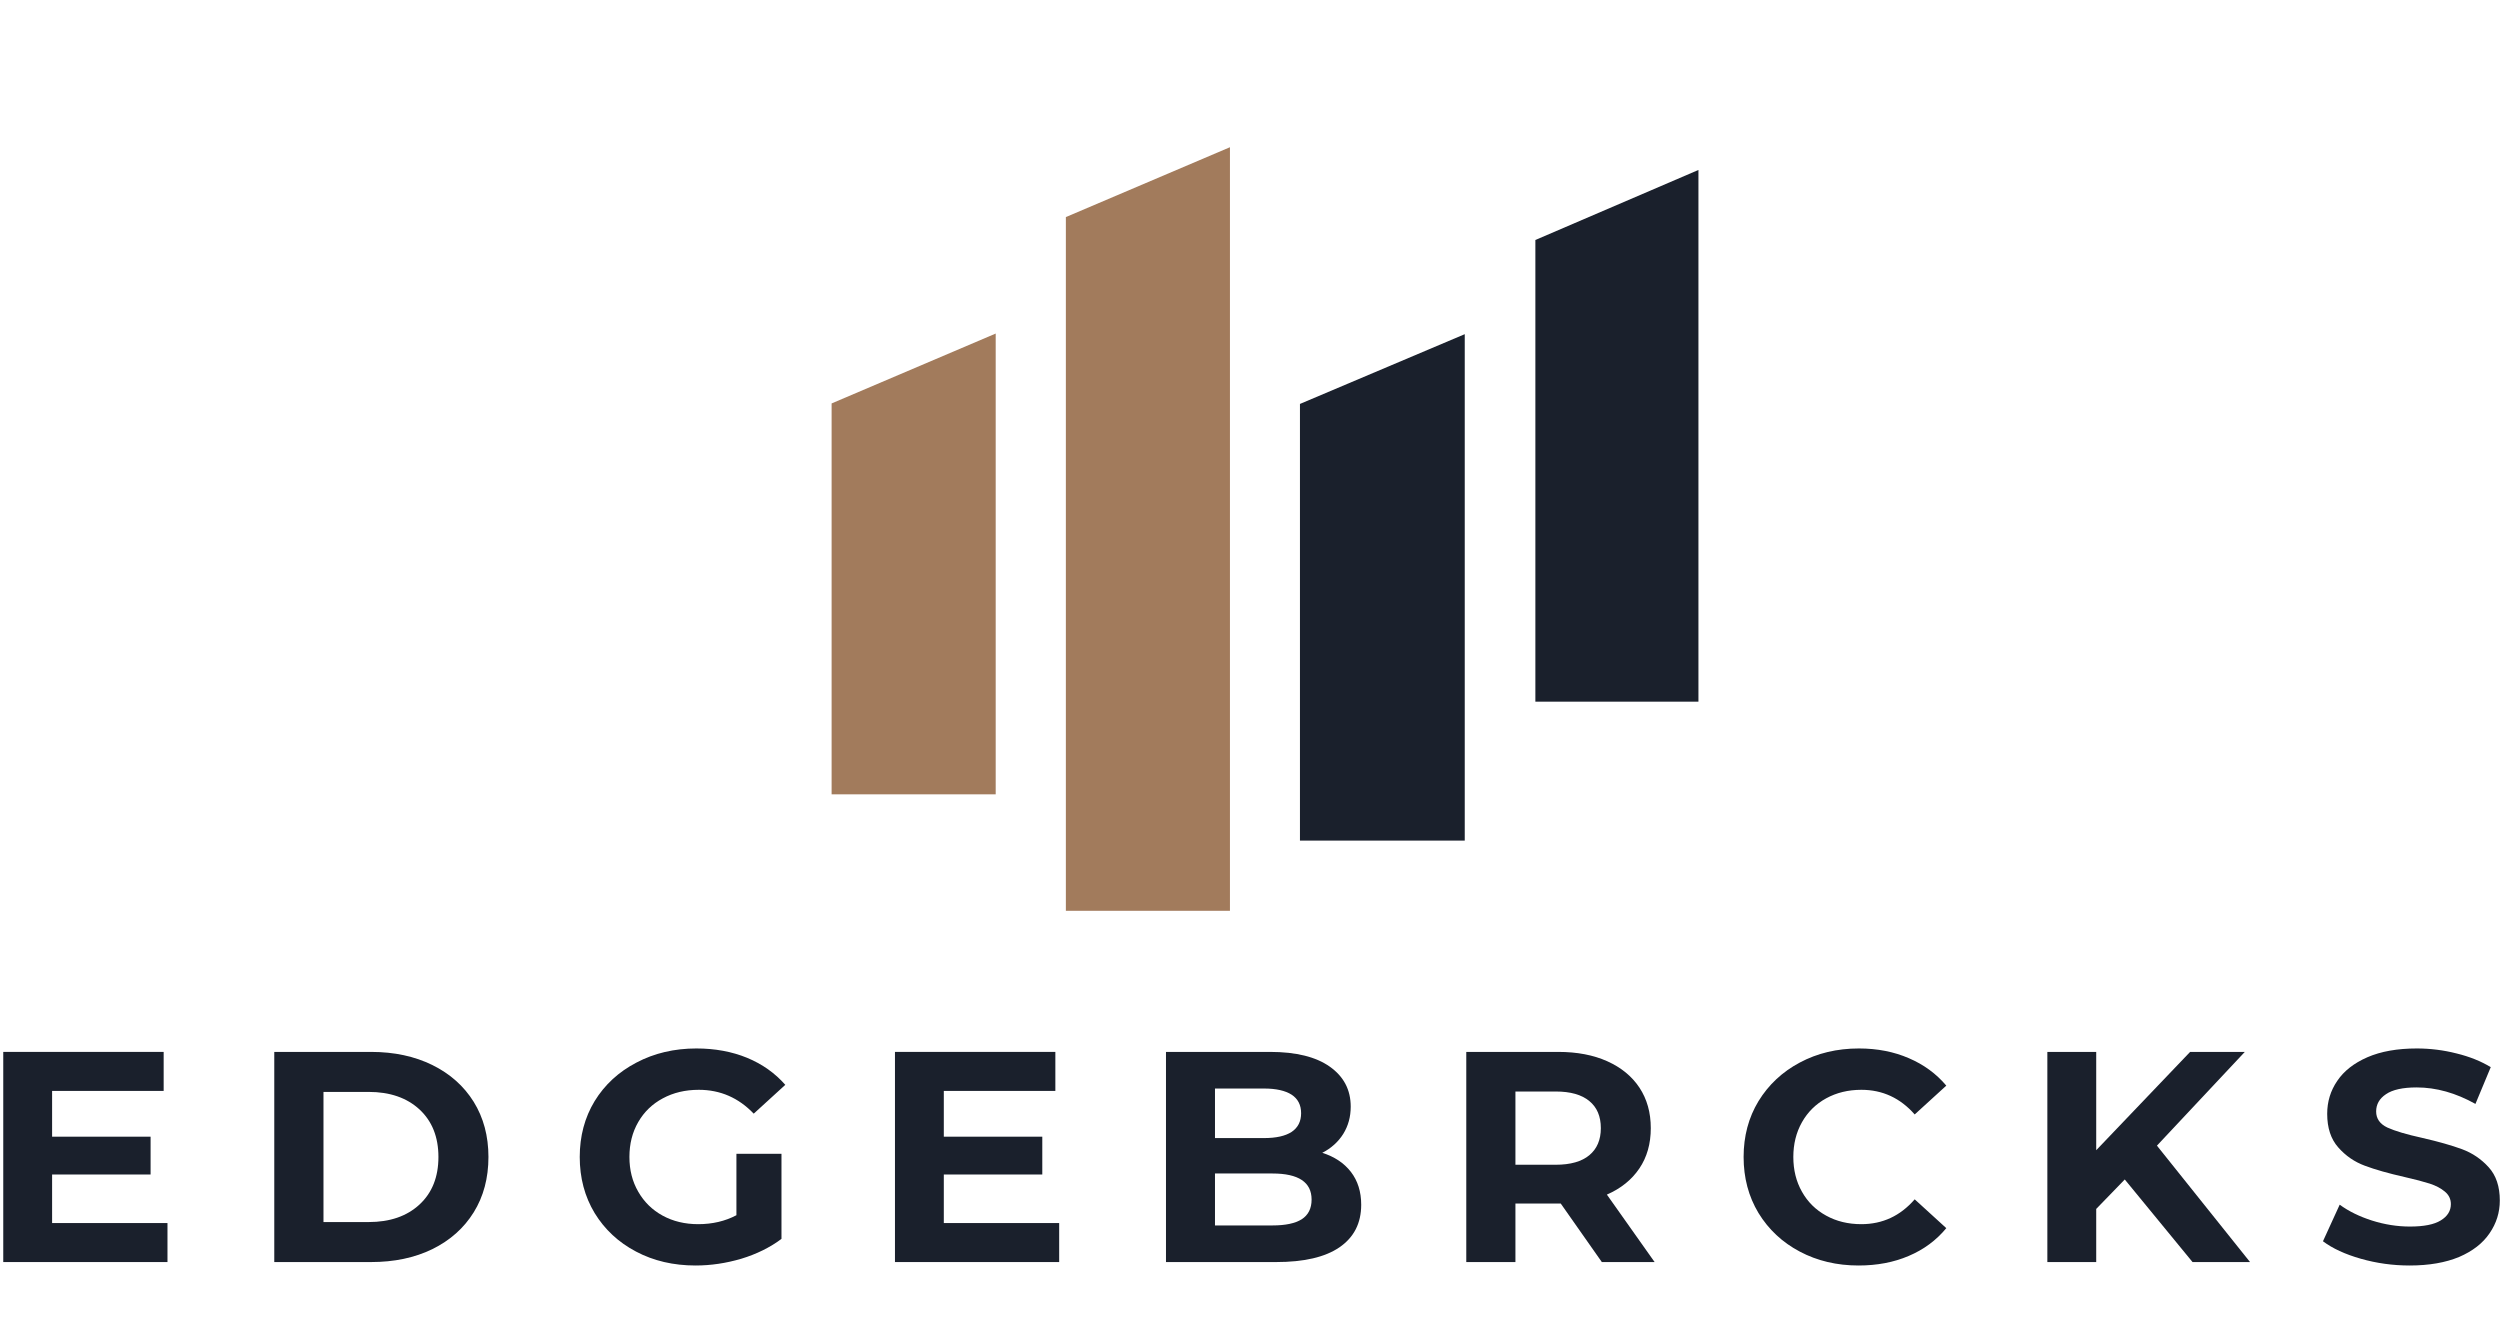 <svg width="4354" height="2300" viewBox="0 0 4354 2300" fill="none" xmlns="http://www.w3.org/2000/svg">
<mask id="mask0_20_58" style="mask-type:luminance" maskUnits="userSpaceOnUse" x="1444" y="572" width="295" height="820">
<path d="M1444 572.356H1738.68V1391.31H1444V572.356Z" fill="white"/>
</mask>
<g mask="url(#mask0_20_58)">
<path d="M1734.1 1383.36H1448.33V702.617L1734.1 580.903V1383.36Z" fill="#A27B5C"/>
</g>
<mask id="mask1_20_58" style="mask-type:luminance" maskUnits="userSpaceOnUse" x="1851" y="256" width="306" height="1334">
<path d="M1851.15 256H2156.45V1590H1851.15V256Z" fill="white"/>
</mask>
<g mask="url(#mask1_20_58)">
<path d="M2142.07 1586.2H1856.31V378.062L2142.07 256.398V1586.2Z" fill="#A27B5C"/>
</g>
<path d="M2551 1464H2264V703.496L2551 582V1464Z" fill="#1A202C"/>
<path d="M2958 1222H2674V417.961L2958 296V1222Z" fill="#1A202C"/>
<path d="M291.675 2130.07V2198H5.675V1832H285.023V1899.94H90.739V1979.65H262.269V2045.51H90.739V2130.07H291.675Z" fill="#1A202C"/>
<path d="M477.675 1832H646.261C686.477 1832 722.127 1839.64 753.034 1854.88C783.941 1870.13 807.912 1891.52 825.035 1918.99C842.069 1946.56 850.675 1978.53 850.675 2015C850.675 2051.75 842.069 2083.89 825.035 2111.36C807.912 2138.91 783.941 2160.22 753.034 2175.47C722.127 2190.55 686.477 2198 646.261 2198H477.675V1832ZM642.046 2128.34C679.013 2128.34 708.517 2118.2 730.556 2097.83C752.507 2077.57 763.571 2049.92 763.571 2015C763.571 1980.16 752.507 1952.53 730.556 1932.17C708.517 1911.89 679.013 1901.67 642.046 1901.67H563.372V2128.34H642.046Z" fill="#1A202C"/>
<path d="M1282.55 2009.47H1361.02V2157.63C1340.88 2172.68 1317.58 2184.19 1290.96 2192.24C1264.51 2200.03 1238.07 2204 1211.44 2204C1172.91 2204 1138.32 2195.96 1107.76 2179.77C1077.11 2163.67 1053.11 2141.26 1035.6 2112.62C1018.26 2083.8 1009.67 2051.27 1009.67 2015C1009.67 1978.83 1018.26 1946.38 1035.6 1917.73C1053.11 1889.17 1077.37 1866.76 1108.46 1850.57C1139.46 1834.22 1174.31 1826 1212.85 1826C1245.25 1826 1274.67 1831.45 1301.12 1842.27C1327.48 1853.18 1349.63 1868.83 1367.67 1889.35L1312.68 1939.55C1286.23 1911.85 1254.35 1898.01 1217.05 1898.01C1193.4 1898.01 1172.56 1903.03 1154.35 1912.88C1136.13 1922.59 1121.86 1936.34 1111.61 1954.09C1101.28 1971.9 1096.2 1992.15 1096.2 2015C1096.2 2037.68 1101.28 2057.83 1111.61 2075.58C1121.86 2093.41 1135.96 2107.25 1154 2117.12C1172.21 2127.07 1192.88 2132.01 1216 2132.01C1240.69 2132.01 1262.94 2126.8 1282.55 2116.42V2009.47Z" fill="#1A202C"/>
<path d="M1844.67 2130.07V2198H1558.67V1832H1838.01V1899.94H1643.74V1979.65H1815.26V2045.51H1643.74V2130.07H1844.67Z" fill="#1A202C"/>
<path d="M2302.88 2007.73C2324.13 2014.48 2340.82 2025.58 2352.76 2041C2364.7 2056.51 2370.67 2075.57 2370.67 2098.18C2370.67 2130.34 2358.04 2155.03 2332.75 2172.36C2307.63 2189.52 2270.93 2198 2222.45 2198H2030.67V1832H2211.92C2257.05 1832 2291.74 1840.58 2315.89 1857.65C2340.21 1874.81 2352.41 1898.03 2352.41 1927.31C2352.41 1945.16 2348.01 1960.93 2339.42 1974.81C2330.73 1988.66 2318.52 1999.66 2302.88 2007.73ZM2116.02 1895.78V1982.08H2201.37C2222.45 1982.08 2238.43 1978.53 2249.51 1971.33C2260.48 1963.98 2266.01 1953.13 2266.01 1938.76C2266.01 1924.46 2260.48 1913.72 2249.51 1906.51C2238.43 1899.41 2222.45 1895.78 2201.37 1895.78H2116.02ZM2216.13 2134.23C2238.62 2134.23 2255.56 2130.67 2267.06 2123.49C2278.47 2116.12 2284.28 2104.69 2284.28 2089.18C2284.28 2058.94 2261.53 2043.76 2216.13 2043.76H2116.02V2134.23H2216.13Z" fill="#1A202C"/>
<path d="M2789.76 2198L2718.21 2096.1H2639.27V2198H2553.67V1832H2713.99C2746.7 1832 2775.13 1837.46 2799.25 1848.29C2823.54 1859.22 2842.21 1874.56 2855.37 1894.39C2868.44 1914.32 2875.02 1937.71 2875.02 1964.74C2875.02 1992.04 2868.34 2015.52 2855.01 2035.11C2841.68 2054.78 2822.83 2069.93 2798.54 2080.51L2881.67 2198H2789.76ZM2788.02 1964.74C2788.02 1944.21 2781.34 1928.52 2768.01 1917.61C2754.7 1906.51 2735.13 1900.97 2709.43 1900.97H2639.27V2028.53H2709.43C2735.13 2028.53 2754.7 2022.97 2768.01 2011.89C2781.34 2000.79 2788.02 1985.1 2788.02 1964.74Z" fill="#1A202C"/>
<path d="M3236.84 2204C3199.14 2204 3165.07 2195.96 3134.48 2179.77C3104.06 2163.67 3080.14 2141.26 3062.61 2112.62C3045.26 2083.8 3036.67 2051.27 3036.67 2015C3036.67 1978.83 3045.26 1946.38 3062.61 1917.73C3080.14 1889.17 3104.06 1866.76 3134.48 1850.57C3165.07 1834.22 3199.41 1826 3237.53 1826C3269.53 1826 3298.54 1831.72 3324.47 1842.96C3350.42 1854.05 3372.15 1869.96 3389.67 1890.73L3334.64 1940.93C3309.58 1912.37 3278.63 1898.01 3241.75 1898.01C3218.78 1898.01 3198.36 1903.03 3180.4 1912.88C3162.34 1922.83 3148.33 1936.69 3138.32 1954.42C3128.25 1972.25 3123.26 1992.42 3123.26 2015C3123.26 2037.68 3128.25 2057.83 3138.32 2075.58C3148.33 2093.41 3162.34 2107.25 3180.4 2117.12C3198.36 2127.07 3218.78 2132.01 3241.75 2132.01C3278.63 2132.01 3309.58 2117.63 3334.64 2088.74L3389.67 2138.93C3372.15 2160.22 3350.23 2176.32 3324.12 2187.38C3298.18 2198.47 3269.09 2204 3236.84 2204Z" fill="#1A202C"/>
<path d="M3700.5 2054.16L3650.77 2105.47V2198H3565.67V1832H3650.77V2003.22L3814.3 1832H3909.56L3756.52 1995.25L3918.67 2198H3818.52L3700.5 2054.16Z" fill="#1A202C"/>
<path d="M4196.52 2204C4167.23 2204 4138.99 2200.03 4111.63 2192.24C4084.26 2184.44 4062.26 2174.24 4045.67 2161.78L4074.79 2098.08C4090.66 2109.67 4109.52 2118.85 4131.27 2125.77C4153.2 2132.7 4175.21 2136.16 4197.23 2136.16C4221.52 2136.16 4239.4 2132.6 4250.89 2125.43C4262.56 2118.33 4268.44 2108.81 4268.44 2097.05C4268.44 2088.31 4264.93 2081.03 4257.9 2075.23C4251.08 2069.52 4242.3 2064.85 4231.6 2061.39C4220.81 2057.93 4206.34 2054.11 4188.1 2049.96C4159.77 2043.56 4136.62 2036.98 4118.65 2030.24C4100.57 2023.57 4085.14 2012.92 4072.34 1998.38C4059.45 1983.85 4053.04 1964.37 4053.04 1939.88C4053.04 1918.68 4058.84 1899.56 4070.59 1882.43C4082.25 1865.11 4099.79 1851.44 4123.2 1841.24C4146.53 1831.12 4175.21 1826 4209.15 1826C4232.75 1826 4255.8 1828.94 4278.26 1834.66C4300.88 1840.19 4320.8 1848.16 4337.89 1858.55L4311.23 1922.59C4277.03 1903.46 4242.91 1893.86 4208.8 1893.86C4184.67 1893.86 4166.87 1897.83 4155.47 1905.62C4143.99 1913.23 4138.3 1923.27 4138.3 1935.73C4138.3 1948.19 4144.78 1957.54 4157.93 1963.77C4171.26 1969.82 4191.43 1975.8 4218.62 1981.77C4246.86 1988.27 4270.01 1994.85 4288.07 2001.51C4306.06 2008.25 4321.49 2018.72 4334.38 2033.01C4347.19 2047.12 4353.67 2066.41 4353.67 2090.82C4353.67 2111.59 4347.71 2130.63 4335.79 2147.92C4324.03 2165.24 4306.4 2178.99 4282.82 2189.11C4259.14 2198.98 4230.38 2204 4196.52 2204Z" fill="#1A202C"/>
</svg>
